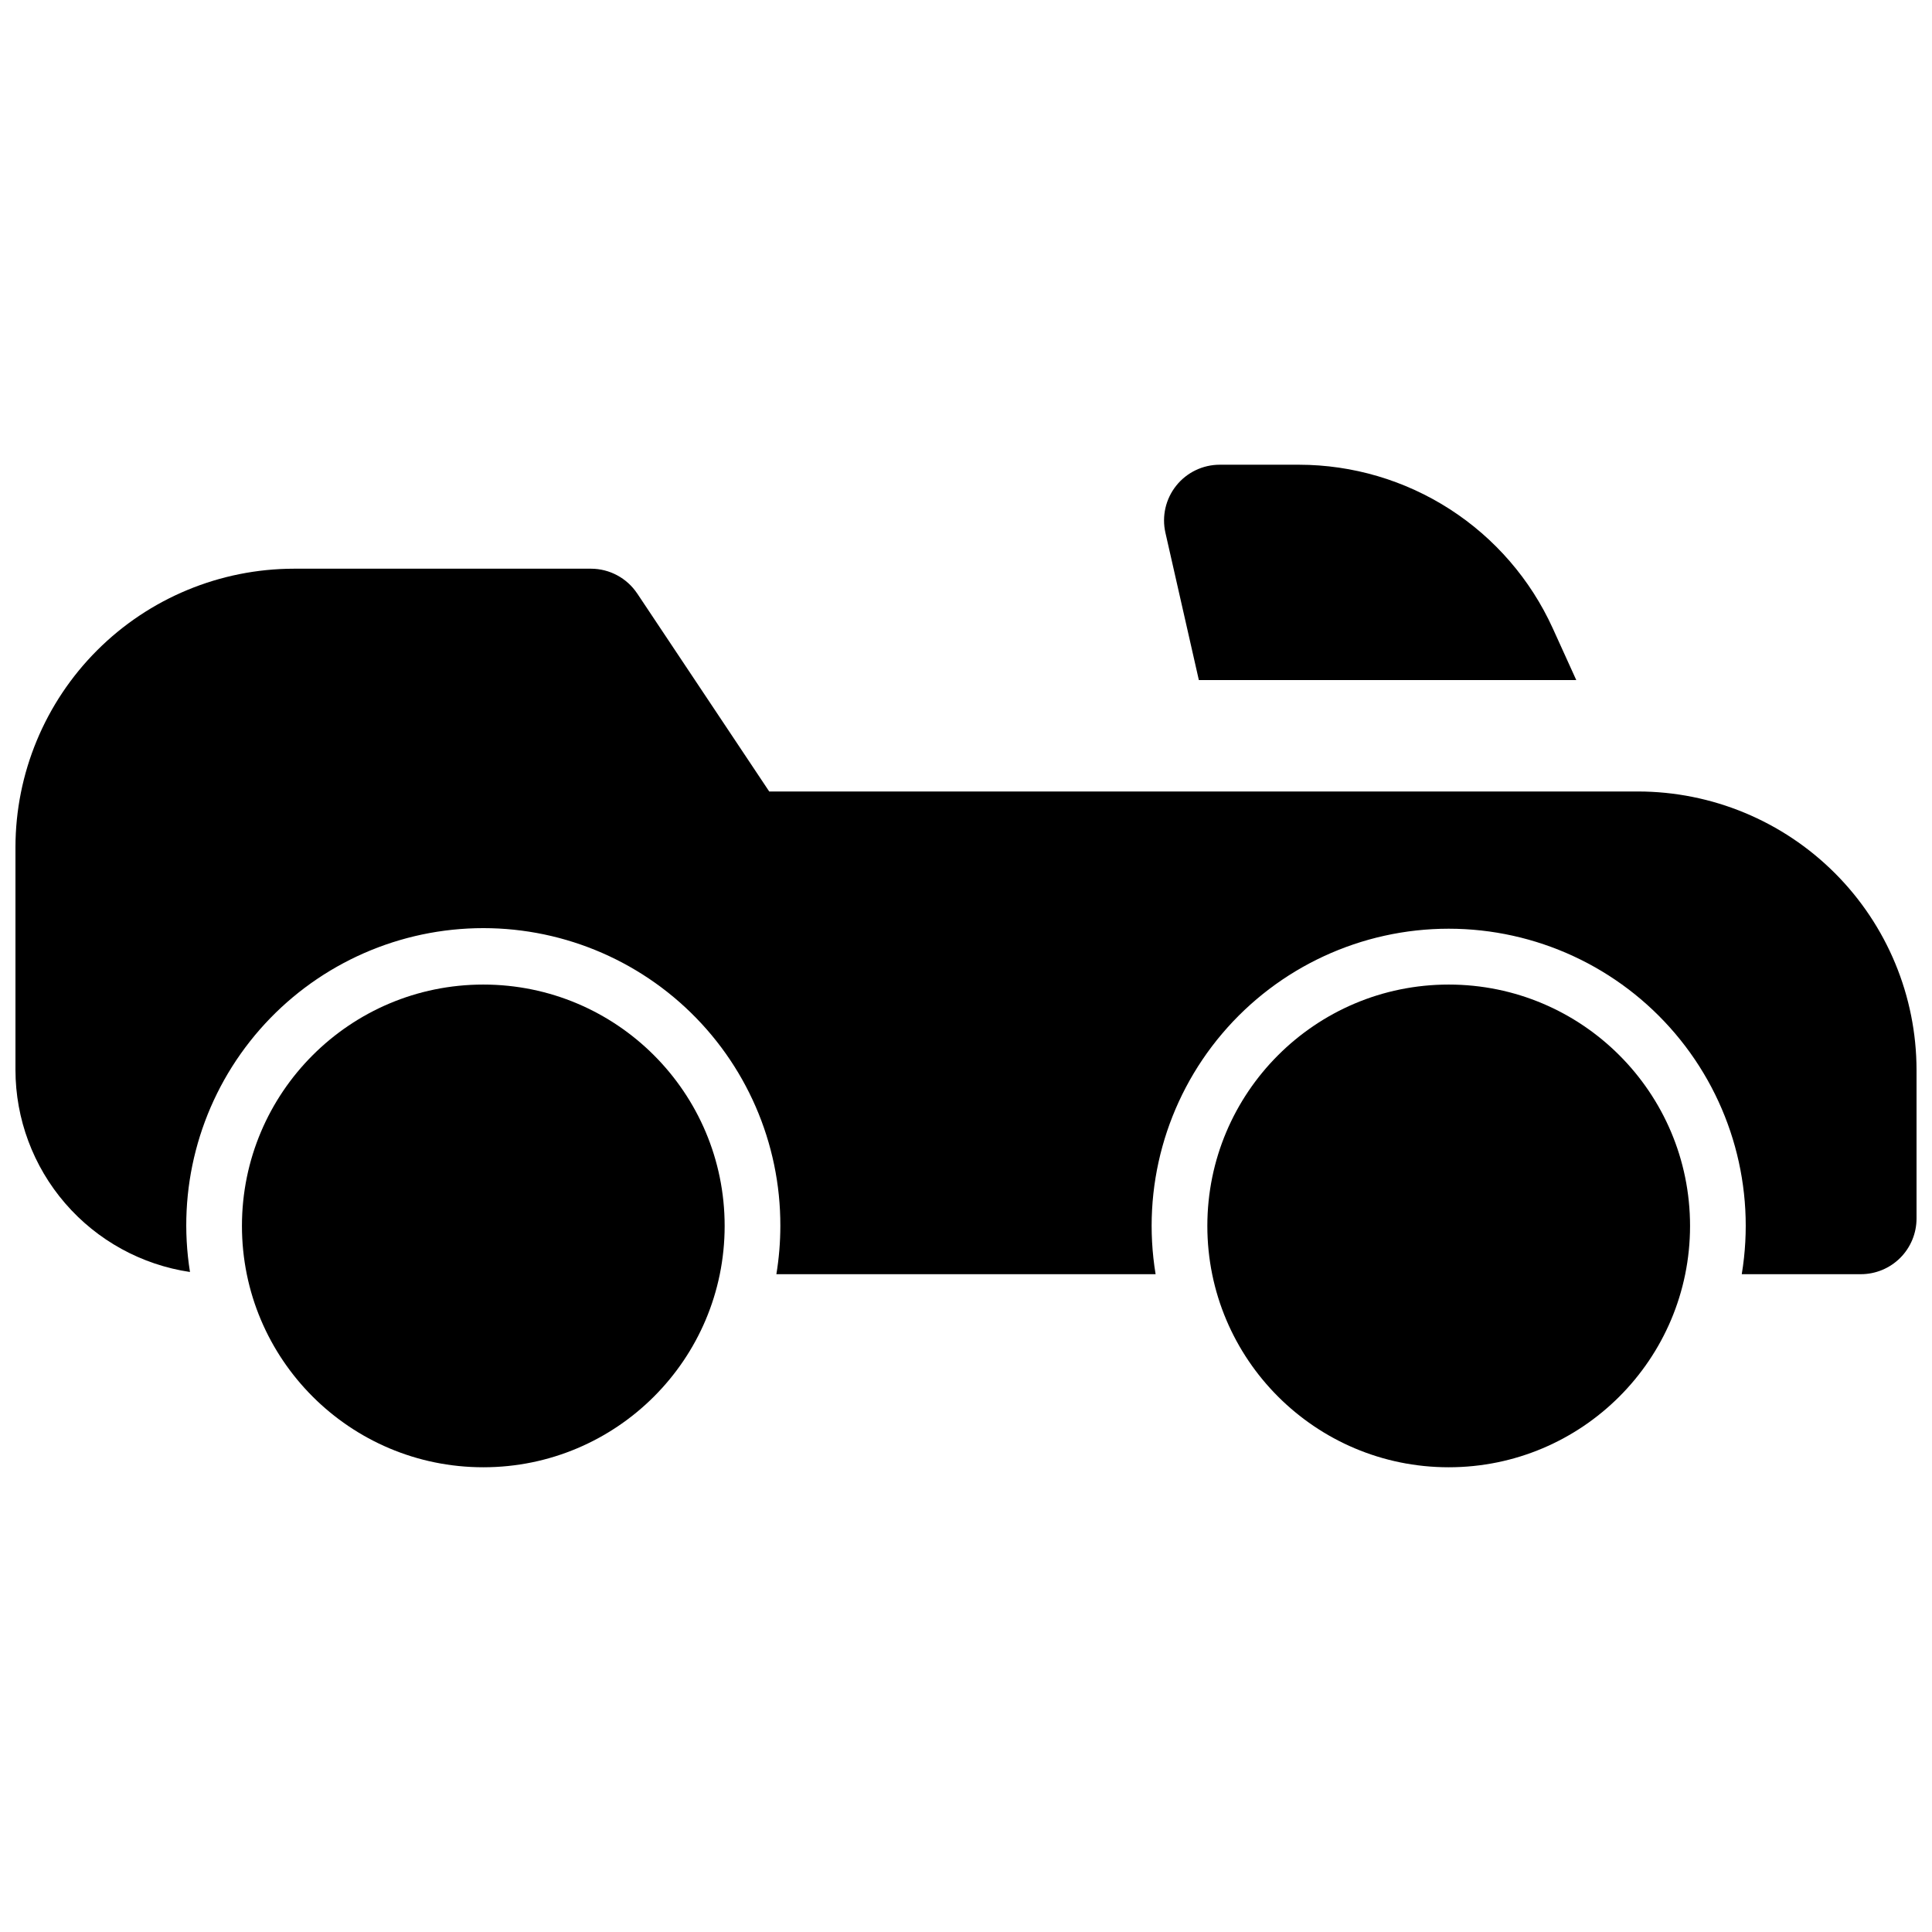 <?xml version="1.0" encoding="UTF-8"?>
<!-- Uploaded to: SVG Repo, www.svgrepo.com, Generator: SVG Repo Mixer Tools -->
<svg width="800px" height="800px" version="1.1" viewBox="144 144 512 512" xmlns="http://www.w3.org/2000/svg">
 <defs>
  <clipPath id="a">
   <path d="m148.09 294h503.81v188h-503.81z"/>
  </clipPath>
 </defs>
 <path d="m336.04 468.88c0 35.324-28.637 63.961-63.961 63.961s-63.961-28.637-63.961-63.961c0-35.324 28.637-63.961 63.961-63.961s63.961 28.637 63.961 63.961"/>
 <path d="m591.88 468.88c0 35.324-28.637 63.961-63.961 63.961s-63.961-28.637-63.961-63.961c0-35.324 28.637-63.961 63.961-63.961s63.961 28.637 63.961 63.961"/>
 <g clip-path="url(#a)">
  <path d="m578.1 353.75h-230.25l-34.98-52.469-0.004 0.004c-2.731-4.098-7.324-6.566-12.25-6.574h-78.719c-19.566 0.02-38.328 7.801-52.164 21.637-13.832 13.836-21.617 32.598-21.637 52.164v59.039c0.016 12.984 4.695 25.531 13.184 35.355 8.488 9.828 20.223 16.277 33.066 18.184-3.465-21.703 2.301-43.863 15.902-61.125 13.602-17.262 33.797-28.051 55.707-29.762s43.535 5.816 59.652 20.758c16.113 14.941 25.246 35.941 25.191 57.918-0.004 4.285-0.355 8.562-1.051 12.793h100.5c-3.766-22.812 2.684-46.129 17.641-63.758 14.957-17.633 36.906-27.797 60.027-27.797 23.121 0 45.074 10.164 60.031 27.797 14.957 17.629 21.406 40.945 17.637 63.758h31.559c3.914 0 7.668-1.555 10.438-4.324 2.766-2.769 4.32-6.523 4.32-10.438v-39.359c-0.02-19.566-7.801-38.324-21.637-52.16s-32.598-21.621-52.164-21.641z"/>
 </g>
 <path d="m461.71 324.23h100.02l-6.258-13.777c-5.879-12.895-15.332-23.828-27.242-31.504-11.914-7.676-25.777-11.77-39.945-11.793h-21.051c-4.484 0.004-8.73 2.047-11.527 5.555-2.801 3.508-3.852 8.098-2.859 12.473z"/>
</svg>